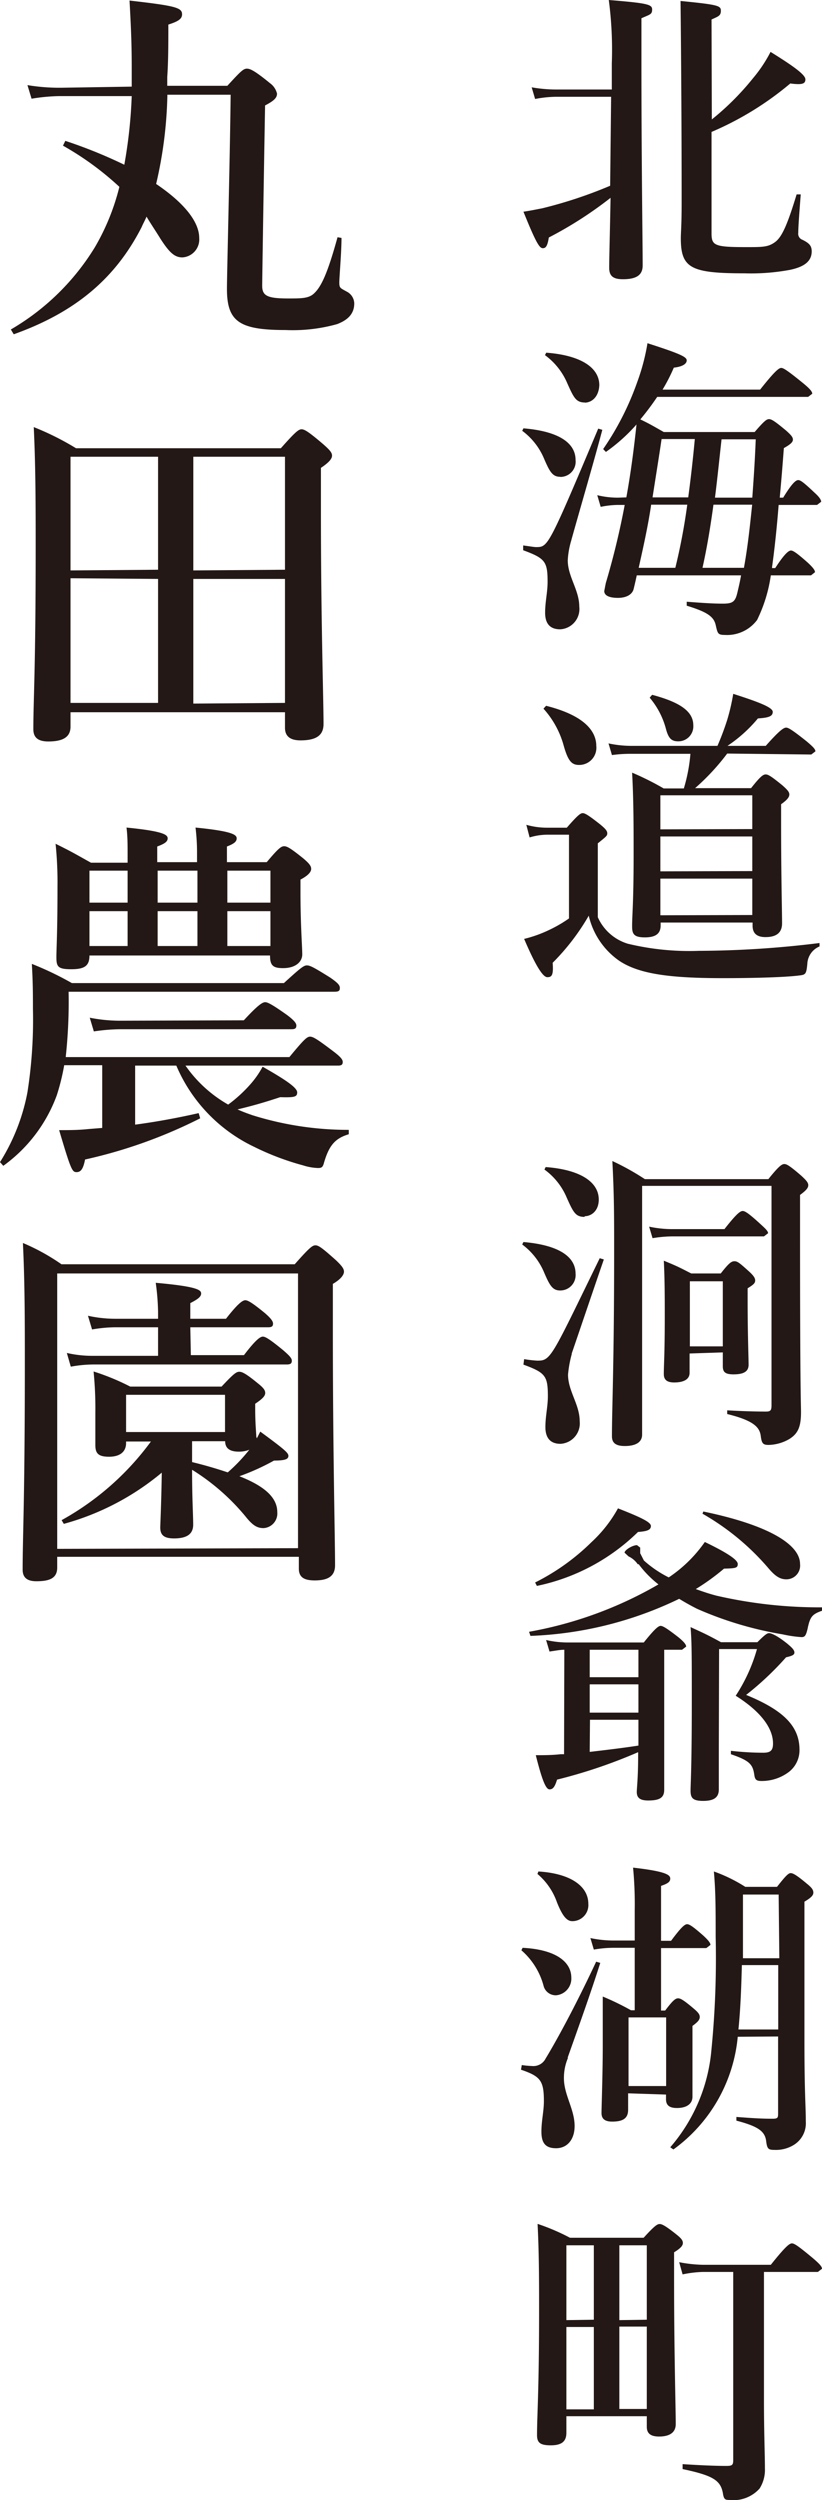 <svg xmlns="http://www.w3.org/2000/svg" viewBox="0 0 59.91 182.11"><defs><style>.cls-1{fill:#231815;}</style></defs><title>アセット 33</title><g id="レイヤー_2" data-name="レイヤー 2"><g id="レイヤー_1-2" data-name="レイヤー 1"><path class="cls-1" d="M46.75,4.28c0,7.87.09,13.27.09,15.06,0,.68-.43,1-1.44,1-.73,0-1-.25-1-.83,0-.78.05-2.4.1-5.1A28.53,28.53,0,0,1,40,17.3c-.09.57-.2.78-.43.78s-.45-.25-1.42-2.66c.43-.06.92-.16,1.38-.25a32.3,32.3,0,0,0,4.94-1.64l.07-6.48H40.51A8.56,8.56,0,0,0,39,7.21l-.25-.85a10.36,10.36,0,0,0,1.79.16h4.05V4.62A27.72,27.72,0,0,0,44.37,0c2.82.23,3.16.32,3.16.69s-.16.36-.78.64v3m5.13,4.37a19.49,19.49,0,0,0,3-3,10.15,10.15,0,0,0,1.28-1.92c1.81,1.12,2.54,1.69,2.54,2s-.2.42-1.1.3a22.75,22.75,0,0,1-5.74,3.53V17c0,.89.23,1,2.52,1,1.21,0,1.6,0,2.1-.36s.9-1.24,1.58-3.48l.3,0c-.07.94-.18,2.29-.18,2.8a.46.46,0,0,0,.29.5c.51.25.69.44.69.85,0,.68-.48,1.12-1.6,1.35a15.54,15.54,0,0,1-3.28.25c-3.93,0-4.66-.37-4.66-2.56,0-.44.06-.87.06-2.61q0-7.32-.08-14.67c2.72.27,2.94.34,2.94.71s-.18.41-.68.64Z"/><path class="cls-1" d="M40.83,34.73c-.55,0-.76-.34-1.19-1.35a4.86,4.86,0,0,0-1.58-2l.09-.18c2.45.2,3.8,1,3.8,2.31a1.11,1.11,0,0,1-1.12,1.23m.82,4.58a6.2,6.2,0,0,0-.27,1.49c0,1.19.84,2.17.84,3.38a1.48,1.48,0,0,1-1.39,1.65c-.74,0-1.1-.41-1.1-1.21s.18-1.49.18-2.24c0-1.49-.18-1.72-1.78-2.31l0-.35c.66.09.8.12.94.12.44,0,.66,0,1.22-1.06s1.48-3.22,3.31-7.57l.3.09C43.18,34,42.4,36.63,41.65,39.31Zm1-10c-.66,0-.82-.32-1.3-1.39a4.91,4.91,0,0,0-1.63-2.06l.09-.18c2.45.18,3.87,1.05,3.87,2.37C43.64,28.92,43.12,29.33,42.61,29.33Zm3,6.91c.32-1.76.55-3.52.74-5.31a12.65,12.65,0,0,1-2.23,2l-.2-.21a20.67,20.67,0,0,0,2.49-4.9A15.27,15.27,0,0,0,47.19,25c2.4.77,2.86,1,2.86,1.25s-.3.46-.94.53a12.74,12.74,0,0,1-.82,1.6H55.4c1.1-1.39,1.38-1.58,1.54-1.58s.46.19,1.58,1.1c.5.41.68.62.68.78l-.3.23h-11a20,20,0,0,1-1.23,1.64c.73.35.91.47,1.71.92H55c.69-.8.87-.94,1.05-.94s.41.14,1.24.83c.36.32.5.48.5.66s-.16.34-.66.62c-.09,1.21-.19,2.45-.3,3.61h.25c.67-1.1.94-1.28,1.1-1.28s.41.18,1.19.92c.3.27.48.5.48.66l-.3.23H56.75c-.14,1.79-.32,3.39-.48,4.53v.07h.23c.71-1.1,1-1.28,1.15-1.28s.43.18,1.23.89c.34.32.52.53.52.69l-.29.23H56.18a10.81,10.81,0,0,1-1,3.25,2.73,2.73,0,0,1-2.36,1.09c-.52,0-.52-.13-.66-.73s-.6-.94-2.11-1.4l0-.29c1.17.09,1.9.14,2.65.14s.9-.17,1.06-.88c.09-.38.18-.77.25-1.18H46.41c-.07.32-.14.64-.23,1s-.48.64-1.14.64-1-.18-1-.5l.11-.57a56.61,56.61,0,0,0,1.38-5.7H45a6.61,6.61,0,0,0-1.22.14l-.25-.85a6.34,6.34,0,0,0,1.51.18Zm3.57,5.13a43.91,43.91,0,0,0,.87-4.6H47.46c-.23,1.56-.57,3.07-.91,4.6Zm-1-9.38c-.21,1.42-.44,2.83-.66,4.25h2.6c.19-1.42.35-2.83.48-4.25Zm6,9.38c.28-1.53.44-3.07.6-4.6H52c-.21,1.53-.46,3.09-.8,4.6ZM52.59,32c-.16,1.42-.3,2.83-.48,4.25h2.72c.09-1.25.19-2.67.25-4.25Z"/><path class="cls-1" d="M43.57,66.81a3.51,3.51,0,0,0,2.18,1.93,19.14,19.14,0,0,0,5.19.52,72.74,72.74,0,0,0,8.79-.57l0,.25a1.44,1.44,0,0,0-.89,1.28c-.07.71-.12.78-.55.83-1.21.16-3.94.2-5.58.2-3.85,0-6.14-.29-7.6-1.28a5.51,5.51,0,0,1-2.2-3.27,16.47,16.47,0,0,1-2.63,3.43c.07.92-.07,1.05-.39,1.05s-.85-.82-1.69-2.79A9.2,9.2,0,0,0,40,67.75a9.78,9.78,0,0,0,1.47-.85V60.8H39.87A4.5,4.5,0,0,0,38.6,61l-.24-.92a5.51,5.51,0,0,0,1.51.21h1.44c.8-.92,1-1.06,1.16-1.06s.41.14,1.26.81c.39.32.53.48.53.66s-.07.23-.69.73v5.4M42.2,55.72c-.53,0-.8-.28-1.12-1.42a6.62,6.62,0,0,0-1.47-2.68l.19-.21c2.67.67,3.66,1.77,3.66,2.93A1.25,1.25,0,0,1,42.2,55.72ZM53,54.89a16.42,16.42,0,0,1-2.34,2.52h4.08c.7-.89.89-1,1.07-1s.41.14,1.22.8c.36.32.5.48.5.66s-.14.39-.6.71V60c0,3.8.07,6.41.07,7.26,0,.66-.39,1-1.21,1-.6,0-.94-.25-.94-.83V67.2h-6.7v.21c0,.59-.35.87-1.15.87s-.93-.25-.93-.8c0-.85.11-1.72.11-5.2,0-2,0-4-.11-6a20.54,20.54,0,0,1,2.3,1.15h1.47a12.18,12.18,0,0,0,.48-2.52H46.06A9.71,9.71,0,0,0,44.6,55l-.25-.85a8.09,8.09,0,0,0,1.71.18h6.23A19.8,19.8,0,0,0,53,52.44a15,15,0,0,0,.44-1.9c1.94.62,2.88,1,2.88,1.31s-.25.43-1.08.48a10.33,10.33,0,0,1-2.22,2h2.79C56.87,53.13,57.14,53,57.3,53s.46.18,1.49,1c.46.39.64.57.64.73l-.3.23ZM49.43,54c-.5,0-.71-.23-.89-.89a5.8,5.8,0,0,0-1.19-2.29l.18-.21c2.06.55,3,1.22,3,2.22A1.09,1.09,0,0,1,49.43,54Zm5.4,6.39V57.93h-6.7v2.48Zm0,3.06V60.93h-6.7v2.54Zm0,3.2V64h-6.7v2.67Z"/><path class="cls-1" d="M40.83,94c-.55,0-.76-.34-1.19-1.35a4.88,4.88,0,0,0-1.58-2l.09-.18c2.45.21,3.8,1,3.8,2.31A1.12,1.12,0,0,1,40.83,94m.84,4.64a8.28,8.28,0,0,0-.27,1.49c0,1.19.85,2.18.85,3.39a1.49,1.49,0,0,1-1.4,1.65c-.73,0-1.1-.42-1.1-1.22s.18-1.49.18-2.24c0-1.49-.18-1.72-1.78-2.31L38.2,99a8.52,8.52,0,0,0,.94.11c.47,0,.73,0,1.3-.94s1.46-2.81,3.27-6.52l.3.09C43.23,94,42.45,96.31,41.67,98.59Zm.94-10c-.66,0-.82-.32-1.3-1.39a4.85,4.85,0,0,0-1.63-2.06l.09-.18c2.45.18,3.87,1.05,3.87,2.37C43.64,88.18,43.12,88.59,42.61,88.59ZM56,85.89c.8-1,1-1.1,1.17-1.1s.41.14,1.23.85c.37.34.51.51.51.69s-.12.36-.6.71v2.61c0,11.83.07,12.58.07,13.22,0,1.08-.23,1.56-.85,1.95a3.12,3.12,0,0,1-1.51.43c-.41,0-.5-.11-.57-.62C55.38,104,55,103.49,53,103l0-.27c1.08.06,2,.09,2.84.09.31,0,.39-.09.39-.44v-16H46.8v18.12c0,.55-.46.83-1.26.83-.64,0-.94-.21-.94-.71,0-2.11.16-5.17.16-13.59,0-2.45,0-4-.13-6.46A18.42,18.42,0,0,1,47,85.89Zm-3.2,3.64c.89-1.14,1.16-1.32,1.33-1.32s.45.18,1.27.93c.37.34.58.53.58.69l-.3.23H49a9.1,9.1,0,0,0-1.44.13l-.25-.84a8.11,8.11,0,0,0,1.65.18Zm-2.54,9.06V100c0,.48-.44.7-1.12.7-.48,0-.76-.16-.76-.61,0-.69.07-1.4.07-4.19,0-1.35,0-2.7-.07-4.07,1,.41,1.12.48,2,.93h2.15c.59-.75.77-.89,1-.89s.39.14,1.08.76c.29.27.43.45.43.64s-.11.3-.55.57v.92c0,2.44.07,4.11.07,4.66s-.48.69-1.1.69-.78-.18-.78-.6v-1Zm2.42-.52V93.33H50.28v4.74Z"/><path class="cls-1" d="M46.48,113.94a1.66,1.66,0,0,0-.67-.57l-.29-.27c0-.19.57-.55.91-.55l.23.18,0,.41.27.53a8.13,8.13,0,0,0,1.81,1.23,9.94,9.94,0,0,0,2.63-2.58c1.62.78,2.4,1.3,2.4,1.6s-.16.32-1,.34a16.3,16.3,0,0,1-2.06,1.49c.51.18,1,.35,1.51.48a33.44,33.44,0,0,0,7.69.85v.25c-.71.25-.87.43-1.05,1.31-.12.5-.2.61-.44.61a8.9,8.9,0,0,1-1.37-.2,26.08,26.08,0,0,1-6.24-1.86c-.46-.23-.9-.48-1.31-.73a27.09,27.09,0,0,1-10.84,2.7l-.1-.3a28.88,28.88,0,0,0,9.43-3.45,7.73,7.73,0,0,1-1.44-1.47M39,115.27a16.08,16.08,0,0,0,4.1-2.93,9.8,9.8,0,0,0,1.94-2.47c1.63.64,2.4,1,2.4,1.28s-.23.39-.94.44a14.83,14.83,0,0,1-7.37,3.93Zm2.13,4.9c-.32,0-.64.07-1.08.13l-.25-.84a7.13,7.13,0,0,0,1.53.18h5.59c.8-1,1.07-1.21,1.23-1.21s.46.18,1.31.84c.36.3.55.51.55.67l-.3.23h-1.3v3.52c0,2.52,0,5.65,0,6.68,0,.58-.34.78-1.17.78-.57,0-.83-.18-.83-.62,0-.25.1-1.05.1-2.65v-.25a37.43,37.43,0,0,1-5.91,2c-.16.53-.3.71-.55.71s-.52-.57-1-2.49c.57,0,1.17,0,1.8-.07l.26,0Zm1.85,0v2h3.55v-2Zm0,2.52v2.06h3.55v-2.06Zm0,4.92c1.19-.14,2.38-.28,3.55-.46v-1.88H43Zm9.41-.12c0,1.19,0,2.47,0,2.86,0,.6-.39.83-1.14.83s-.92-.21-.92-.74.09-1.58.09-6.47c0-3.32,0-4.38-.09-5.45,1,.46,1.17.53,2.22,1.1h2.65c.55-.55.71-.66.85-.66s.53.13,1.31.75c.36.3.54.48.54.66s-.18.25-.61.35a22,22,0,0,1-2.91,2.74c2.74,1.12,3.89,2.29,3.89,4a2,2,0,0,1-.76,1.6,3.28,3.28,0,0,1-2,.67c-.39,0-.48-.1-.53-.42-.11-.77-.3-1.05-1.71-1.53l0-.25a20.75,20.75,0,0,0,2.36.14c.52,0,.71-.16.71-.67,0-1.19-1-2.4-2.72-3.48a12.16,12.16,0,0,0,1.55-3.4H52.41ZM51.26,110.1c4.83,1,7.05,2.43,7.05,3.82a1,1,0,0,1-1,1.12c-.41,0-.77-.18-1.28-.78a18.12,18.12,0,0,0-4.83-4Z"/><path class="cls-1" d="M41.4,149.89a3.73,3.73,0,0,0-.3,1.49c0,1.21.78,2.26.78,3.48,0,1-.55,1.62-1.35,1.62s-1.07-.41-1.07-1.21.18-1.47.18-2.22c0-1.49-.25-1.81-1.67-2.29l.06-.34a6.36,6.36,0,0,0,.74.07,1,1,0,0,0,1-.55c.61-1,2-3.46,3.68-7.05l.3.09c-.71,2.24-1.65,4.85-2.38,6.91m-.87-4.55a.92.92,0,0,1-.87-.64A5.2,5.2,0,0,0,38,142.06l.09-.18c2.38.12,3.55,1,3.55,2.18A1.22,1.22,0,0,1,40.53,145.34Zm1.21-5.4c-.39,0-.71-.35-1.12-1.38a4.74,4.74,0,0,0-1.42-2.06l.07-.18c2.31.14,3.64,1.05,3.64,2.36A1.17,1.17,0,0,1,41.74,139.94Zm4.07,12.54v1.19c0,.61-.34.87-1.16.87-.48,0-.78-.16-.78-.62s.09-2.84.09-4.85c0-1.58,0-2.27,0-3.64a19.41,19.41,0,0,1,2.06,1h.27v-4.55h-1.6a8.34,8.34,0,0,0-1.38.13l-.25-.84a8.25,8.25,0,0,0,1.65.18h1.58v-2.2a28,28,0,0,0-.12-3.11c2.48.28,2.71.55,2.71.8s-.21.37-.67.53v4h.73c.74-1,1-1.21,1.17-1.21s.44.18,1.19.84c.32.3.51.51.51.67l-.3.23h-3.3v4.55h.3c.57-.76.76-.89.94-.89s.41.13,1.12.73c.32.27.46.43.46.62s-.09.34-.53.66v2c0,1.69,0,2.67,0,3.16s-.39.82-1.13.82c-.5,0-.8-.16-.8-.64v-.34Zm2.77-.53v-5H45.81v5Zm5.22-3.59a11.44,11.44,0,0,1-4.69,8.21l-.23-.16a12.47,12.47,0,0,0,3-7.09,68,68,0,0,0,.31-8.22c0-2.08,0-3.29-.13-4.78a11.29,11.29,0,0,1,2.29,1.12h2.31c.66-.84.84-1,1-1s.43.14,1.19.78c.36.29.46.45.46.64s-.14.36-.65.66v10.09c0,4,.1,4.69.1,5.93a1.85,1.85,0,0,1-.83,1.67,2.47,2.47,0,0,1-1.46.39c-.44,0-.53-.07-.6-.64-.09-.73-.61-1.08-2.17-1.49v-.27c1.21.09,1.81.13,2.65.13.35,0,.39-.07.39-.36v-5.63Zm.3-5.22c-.05,2-.12,3.39-.25,4.69h2.9v-4.69ZM56.75,138h-2.6v1.35c0,1.23,0,2.33,0,3.29h2.65Z"/><path class="cls-1" d="M41.28,177.21c0,.64-.36.91-1.14.91s-1-.2-1-.75c0-1.44.15-3.25.15-9,0-2.12,0-4.25-.11-6.38A15.44,15.44,0,0,1,41.54,163h5.37c.81-.89,1-1,1.17-1s.44.14,1.22.76c.34.27.47.43.47.62s-.15.38-.64.68v2c0,5.37.12,9.31.12,10.52,0,.6-.44.9-1.21.9-.6,0-.9-.21-.9-.71V176H41.28v1.21m2-8.24v-5.42h-2V169Zm-2,.53v6h2v-6Zm5.86-.53v-5.42h-2V169Zm0,6.5v-6h-2v6Zm8.54-.66c0,2.33.07,4,.07,5a2.53,2.53,0,0,1-.39,1.46,2.57,2.57,0,0,1-2.2.83c-.34,0-.41-.07-.48-.53-.18-.92-.76-1.26-2.93-1.72l0-.36c1.08.07,2.27.13,3.18.13.44,0,.51-.06.51-.45V165.49H51.24a8.1,8.1,0,0,0-1.49.18l-.25-.89a10,10,0,0,0,1.74.19h4.94c1.1-1.38,1.37-1.56,1.54-1.56s.45.18,1.53,1.08c.48.41.66.61.66.77l-.3.23H55.68Z"/><path class="cls-1" d="M12.2,6.93a30.9,30.9,0,0,1-.82,6.47c2,1.35,3.14,2.73,3.14,3.94a1.31,1.31,0,0,1-1.22,1.41c-.56,0-.94-.32-1.62-1.38-.35-.57-.7-1.08-1-1.59-.11.27-.25.51-.35.75C8.44,20.24,5.54,22.73,1,24.35L.79,24a17.48,17.48,0,0,0,6.13-6A16.57,16.57,0,0,0,8.7,13.61a21.62,21.62,0,0,0-4.11-3l.17-.35A35,35,0,0,1,9.06,12,35.27,35.27,0,0,0,9.6,7L4.3,7a13.77,13.77,0,0,0-2,.19L2,6.2a14.22,14.22,0,0,0,2.51.19L9.6,6.31c0-.46,0-.94,0-1.43,0-1.79-.06-3-.16-4.84,3.32.38,3.83.51,3.83,1,0,.32-.24.51-1,.75,0,1.38,0,2.65-.08,3.82l0,.64,4.38,0C17.55,5.18,17.74,5,18,5s.65.22,1.68,1.06a1.31,1.31,0,0,1,.51.76c0,.29-.19.51-.87.86-.08,4.44-.21,12.63-.21,13.14,0,.73.38.92,1.89.92.95,0,1.49,0,1.87-.35.54-.49,1-1.46,1.73-4.11l.29.05c0,1.06-.16,2.84-.16,3.25s.08.4.52.65a1,1,0,0,1,.57.86c0,.71-.39,1.19-1.25,1.52a12,12,0,0,1-3.76.43c-3.38,0-4.27-.62-4.27-3,0-1.08.22-9.49.27-14.14l-4.62,0"/><path class="cls-1" d="M5.14,52.93c0,.76-.55,1.08-1.62,1.08-.76,0-1.09-.3-1.09-.89,0-2.19.17-4.35.17-13.23,0-2.92,0-5.84-.14-8.78a20.12,20.12,0,0,1,3.08,1.54H20.47c1.08-1.22,1.3-1.38,1.51-1.38s.49.16,1.57,1.08c.49.43.65.62.65.84s-.21.49-.81.89v3.08c0,8.2.19,13.71.19,15.58,0,.81-.51,1.19-1.68,1.19-.81,0-1.13-.35-1.13-.92V51.88H5.14v1m6.38-11.38V33.27H5.14v8.28Zm-6.38.62v9.08h6.38V42.17Zm15.63-.62V33.27H14.09v8.28Zm0,9.7V42.17H14.09v9.08Z"/><path class="cls-1" d="M21.09,77c1.05-1.27,1.28-1.49,1.51-1.49s.57.22,1.68,1.06c.49.37.7.59.7.78s-.08.27-.34.27H13.52a9.51,9.51,0,0,0,3.11,2.84A10.32,10.32,0,0,0,18.23,79a6.66,6.66,0,0,0,.91-1.3c1.76,1,2.52,1.54,2.52,1.87s-.19.38-1.24.35c-1.3.43-2.11.65-3.11.89.35.16.73.3,1.11.43a23.33,23.33,0,0,0,7,1.06v.32c-1,.3-1.45.81-1.83,2.16-.08.25-.17.3-.41.3a3.93,3.93,0,0,1-1.08-.19,19.27,19.27,0,0,1-3.57-1.35,11.56,11.56,0,0,1-5.68-5.92h-3v4.3c1.65-.22,3.22-.52,4.63-.84l.11.38a35.61,35.61,0,0,1-8.39,3c-.13.67-.3.92-.62.92s-.41-.16-1.27-3.06c.7,0,1.4,0,2.14-.08l1-.08V77.59H4.68a16.31,16.31,0,0,1-.54,2.19,11,11,0,0,1-3.9,5.14L0,84.65a14.61,14.61,0,0,0,2-5.09,34.05,34.05,0,0,0,.4-6.08c0-1,0-1.92-.08-3.27a23,23,0,0,1,2.92,1.4H20.69c1.24-1.13,1.45-1.29,1.68-1.29s.53.16,1.7.89c.54.38.7.54.7.76s-.11.27-.41.27H5A37.37,37.37,0,0,1,4.79,77h16.3M9.3,62.18c0-.65,0-1.27-.08-1.9,2.76.27,3,.54,3,.79s-.25.4-.76.59V62.8h2.9v-.62a14.92,14.92,0,0,0-.11-1.9c2.76.27,3,.54,3,.79s-.22.4-.71.59V62.8h2.9c.84-1,1.05-1.16,1.27-1.16s.49.16,1.4.89c.41.35.57.54.57.76s-.21.48-.78.78V65c0,2.35.13,4,.13,4.52s-.46,1-1.4,1c-.73,0-.95-.19-.95-.92H6.52c0,.76-.36,1-1.33,1s-1.08-.19-1.08-.87.08-1.7.08-5.13a27.7,27.7,0,0,0-.14-3.14c1.25.62,1.41.73,2.58,1.38H9.3Zm0,3.57V63.42H6.52v2.33Zm0,3.16V66.37H6.52v2.54Zm8.47,5.41C18.82,73.18,19.14,73,19.33,73s.57.21,1.6.94c.46.35.67.57.67.76s-.08.27-.34.27H8.79a13.61,13.61,0,0,0-1.95.16l-.3-1a11.43,11.43,0,0,0,2.16.22Zm-3.38-8.57V63.42h-2.9v2.33Zm0,3.16V66.37h-2.9v2.54Zm5.32-3.16V63.42H16.57v2.33Zm0,3.16V66.37H16.57v2.54Z"/><path class="cls-1" d="M4.17,114.18c0,.78-.55,1-1.52,1-.67,0-1-.27-1-.84,0-2.51.16-5,.16-15.11,0-2.9,0-5.79-.14-8.69a15.28,15.28,0,0,1,2.81,1.55h17c1.08-1.22,1.29-1.38,1.51-1.38s.46.16,1.49,1.08c.43.41.59.62.59.84s-.21.54-.81.89v3.35c0,9,.16,15.12.16,17.15,0,.81-.54,1.1-1.48,1.1-.79,0-1.16-.24-1.16-.86v-.86H4.17v.73m17.55-1.36V92.76H4.17v20.06Zm-3-8,.25-.49c1.7,1.25,2.05,1.54,2.05,1.76s-.16.35-1.05.35a16.65,16.65,0,0,1-2.52,1.14c1.9.75,2.76,1.59,2.76,2.62a1.07,1.07,0,0,1-1,1.16c-.49,0-.81-.21-1.35-.89A15.93,15.93,0,0,0,14,107.06c0,2.17.08,3.28.08,4s-.51,1-1.4,1c-.73,0-1-.25-1-.79,0-.19.08-1.81.11-4A18.93,18.93,0,0,1,4.65,111l-.16-.27A20.16,20.16,0,0,0,11,105H9.19v.11c0,.65-.46,1-1.24,1s-1-.24-1-.84c0-.37,0-1,0-2.37a27.22,27.22,0,0,0-.13-3A17.09,17.09,0,0,1,9.49,101h6.66c.86-.92,1.07-1.08,1.29-1.08s.52.16,1.35.84c.38.3.54.49.54.7s-.16.41-.73.79v.4c0,1.06.08,1.79.08,2Zm-4.81-6.06h3.87c.86-1.13,1.19-1.35,1.38-1.35s.54.22,1.49,1c.4.35.62.56.62.75s-.08.28-.36.28H6.79a9.49,9.49,0,0,0-1.63.16l-.29-1a8.22,8.22,0,0,0,1.84.21h4.81V96.68H8.41a10.15,10.15,0,0,0-1.7.16l-.3-1a9.27,9.27,0,0,0,2,.22h3.11v-.52a17.31,17.31,0,0,0-.17-2.1c3.06.27,3.31.53,3.31.78s-.27.43-.79.7v1.14h2.6c.89-1.14,1.22-1.35,1.41-1.35s.54.21,1.43.94c.38.33.59.57.59.76s-.08.27-.35.27H13.87Zm2.49,5.6v-2.71H9.19v2.71ZM14,106.5c.87.21,1.73.46,2.6.75a12.23,12.23,0,0,0,1.57-1.65,2,2,0,0,1-.76.14c-.7,0-1-.27-1-.76H14Z"/></g></g></svg>